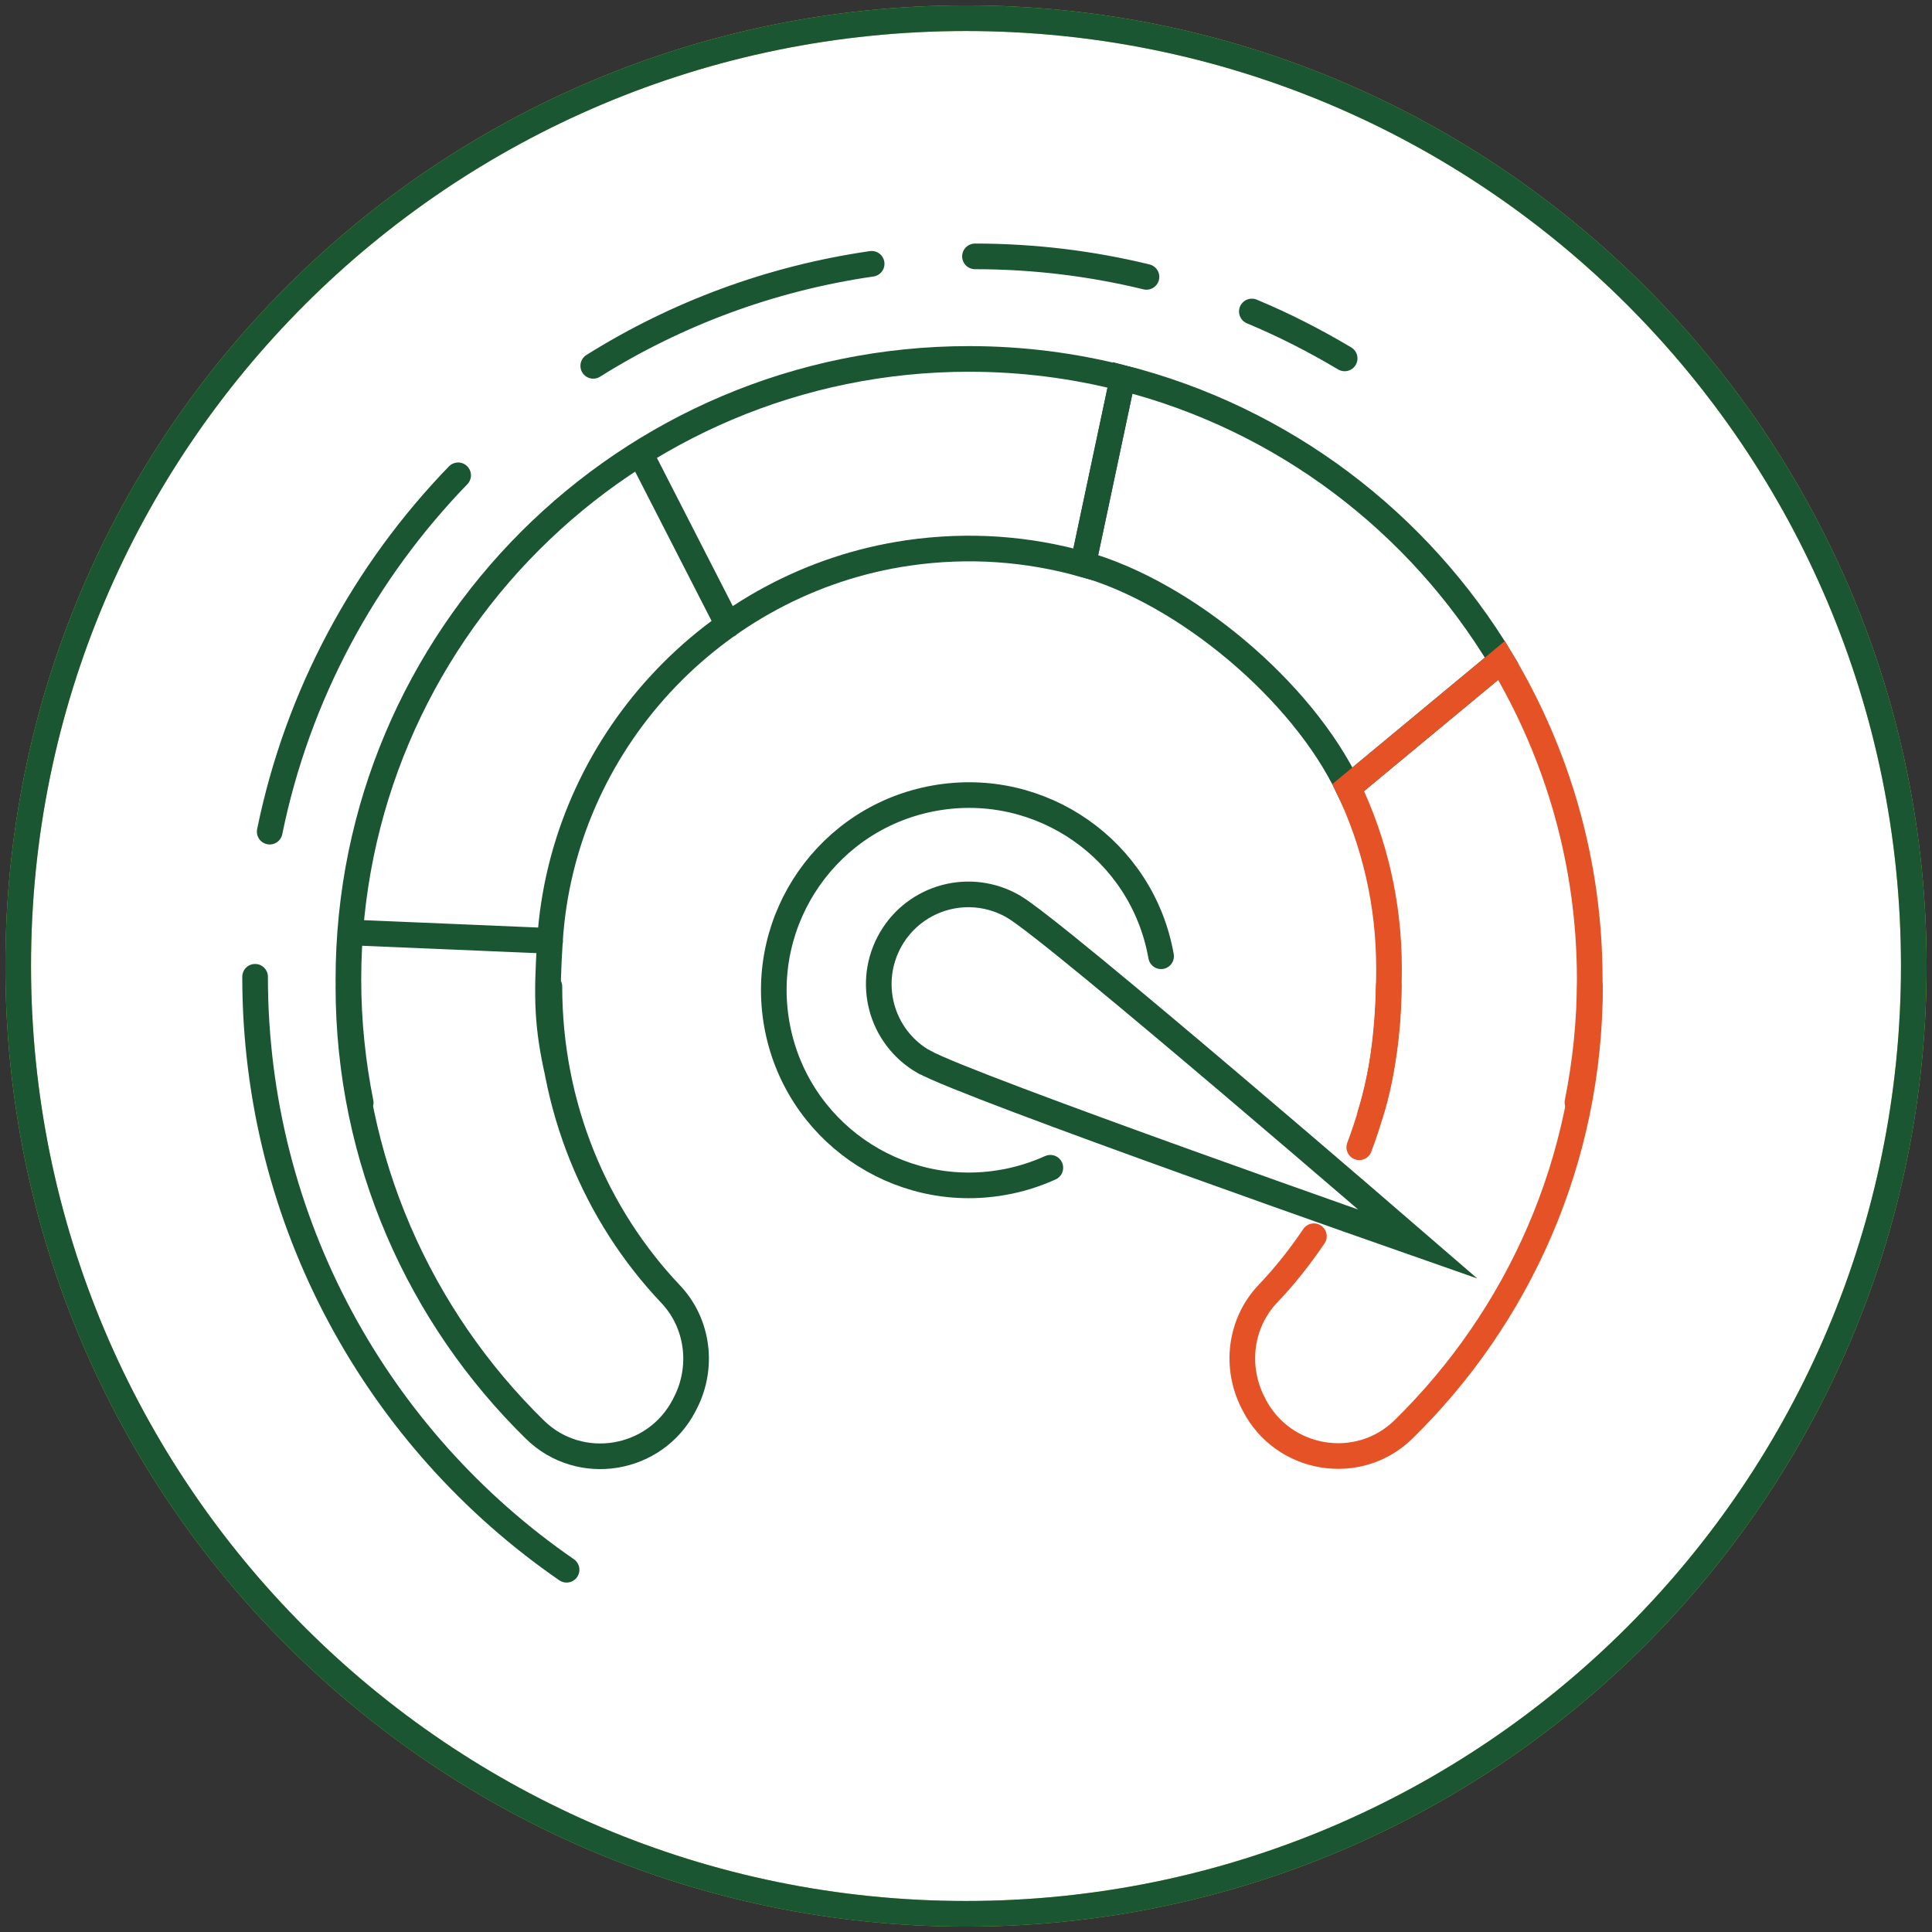 <?xml version="1.0" encoding="UTF-8"?><svg id="Layer_2" xmlns="http://www.w3.org/2000/svg" width="26.59mm" height="26.59mm" xmlns:xlink="http://www.w3.org/1999/xlink" viewBox="0 0 75.36 75.36"><rect x="0" y="0" width="75.36" height="75.36" fill="#333333" stroke="none"/><defs><style>.cls-1{fill:#fff;}.cls-2,.cls-3{stroke:#1a5632;}.cls-2,.cls-3,.cls-4,.cls-5,.cls-6{fill:none;}.cls-2,.cls-3,.cls-5,.cls-6{stroke-linecap:round;}.cls-2,.cls-5{stroke-miterlimit:10;}.cls-3,.cls-6{stroke-linejoin:round;}.cls-7{clip-path:url(#clippath);}.cls-5{stroke:#e55225;}.cls-6{stroke:#9aca3c;}</style><clipPath id="clippath"><rect class="cls-4" width="75.36" height="75.36"/></clipPath></defs><g id="Layer_1-2"><g class="cls-7"><path class="cls-1" d="M37.68,.71c20.42,0,36.97,16.55,36.97,36.96s-16.54,36.98-36.97,36.98S.71,58.11,.71,37.67,17.27,.71,37.68,.71"/><path class="cls-6" d="M37.68,.71c20.42,0,36.97,16.55,36.97,36.96s-16.54,36.98-36.97,36.98S.71,58.11,.71,37.67,17.27,.71,37.68,.71Z"/><path class="cls-1" d="M52.59,30.72l5.98-4.96c-3.24-5.4-8.52-9.43-14.78-11.02l-1.54,7.26c4.01,1.13,8.55,4.96,10.34,8.72"/><path class="cls-2" d="M52.59,30.72l5.98-4.96c-3.24-5.4-8.52-9.43-14.78-11.02l-1.54,7.26c4.01,1.13,8.55,4.96,10.34,8.72Z"/><path class="cls-5" d="M61.53,43c.31-1.55,.48-3.15,.48-4.8,0-4.55-1.26-8.8-3.44-12.44l-5.98,4.96c1.02,2.13,1.59,4.52,1.59,7.04,0,1.83-.18,4.06-.73,5.7"/><path class="cls-2" d="M13.66,36.37l7.8,.33m-7.87,1.77c0,6.78,2.79,12.9,7.27,17.29,1.76,1.73,4.7,1.24,5.83-.95,.01-.03,.03-.06,.04-.08,.72-1.39,.51-3.11-.57-4.25-2.92-3.08-4.73-7.32-4.73-12m6.97-14.1l-3.43-6.7m-3.21,24.21c-.42-1.86-.45-2.95-.31-5.17,.48-7.67,6.36-14.04,13.96-15.15,2.4-.35,4.7-.16,6.84,.44l1.54-7.26c-1.92-.49-3.92-.75-5.99-.75-13.37,0-24.21,10.84-24.21,24.21,0,1.64,.17,3.25,.48,4.8"/><path class="cls-5" d="M53.02,44.75c.74-1.95,1.15-4.07,1.15-6.29m7.85,0c0,6.78-2.79,12.9-7.27,17.29-1.76,1.73-4.7,1.24-5.83-.95-.01-.03-.03-.06-.04-.08-.72-1.4-.51-3.11,.57-4.25,.66-.69,1.26-1.45,1.8-2.25"/><path class="cls-2" d="M22.1,61.23c-7.34-5.06-12.15-13.54-12.15-23.13m.57-5.66c1.09-5.34,3.7-10.13,7.35-13.9m5.27-4.27c3.24-2.03,6.92-3.41,10.86-3.98m4.03-.29c2.31,0,4.55,.28,6.69,.8m4.11,1.35c1.25,.52,2.46,1.14,3.62,1.83m-11.48,31.57c-.58,.26-1.2,.46-1.85,.57-4.14,.73-8.09-2.03-8.82-6.17-.73-4.14,2.03-8.09,6.17-8.82,4.14-.73,8.09,2.03,8.82,6.17"/><path class="cls-3" d="M37.68,.71c20.42,0,36.97,16.55,36.97,36.96s-16.54,36.98-36.97,36.98S.71,58.11,.71,37.67,17.27,.71,37.68,.71Z"/><path class="cls-1" d="M36.02,41.41c-1.67-.97-2.24-3.1-1.27-4.78,.97-1.67,3.1-2.24,4.78-1.27,1.67,.97,15.78,13.17,15.78,13.17,0,0-17.61-6.16-19.28-7.12"/><path class="cls-2" d="M36.02,41.41c-1.67-.97-2.24-3.1-1.27-4.78,.97-1.67,3.1-2.24,4.78-1.27,1.67,.97,15.78,13.17,15.78,13.17,0,0-17.61-6.16-19.28-7.12Z"/></g></g></svg>